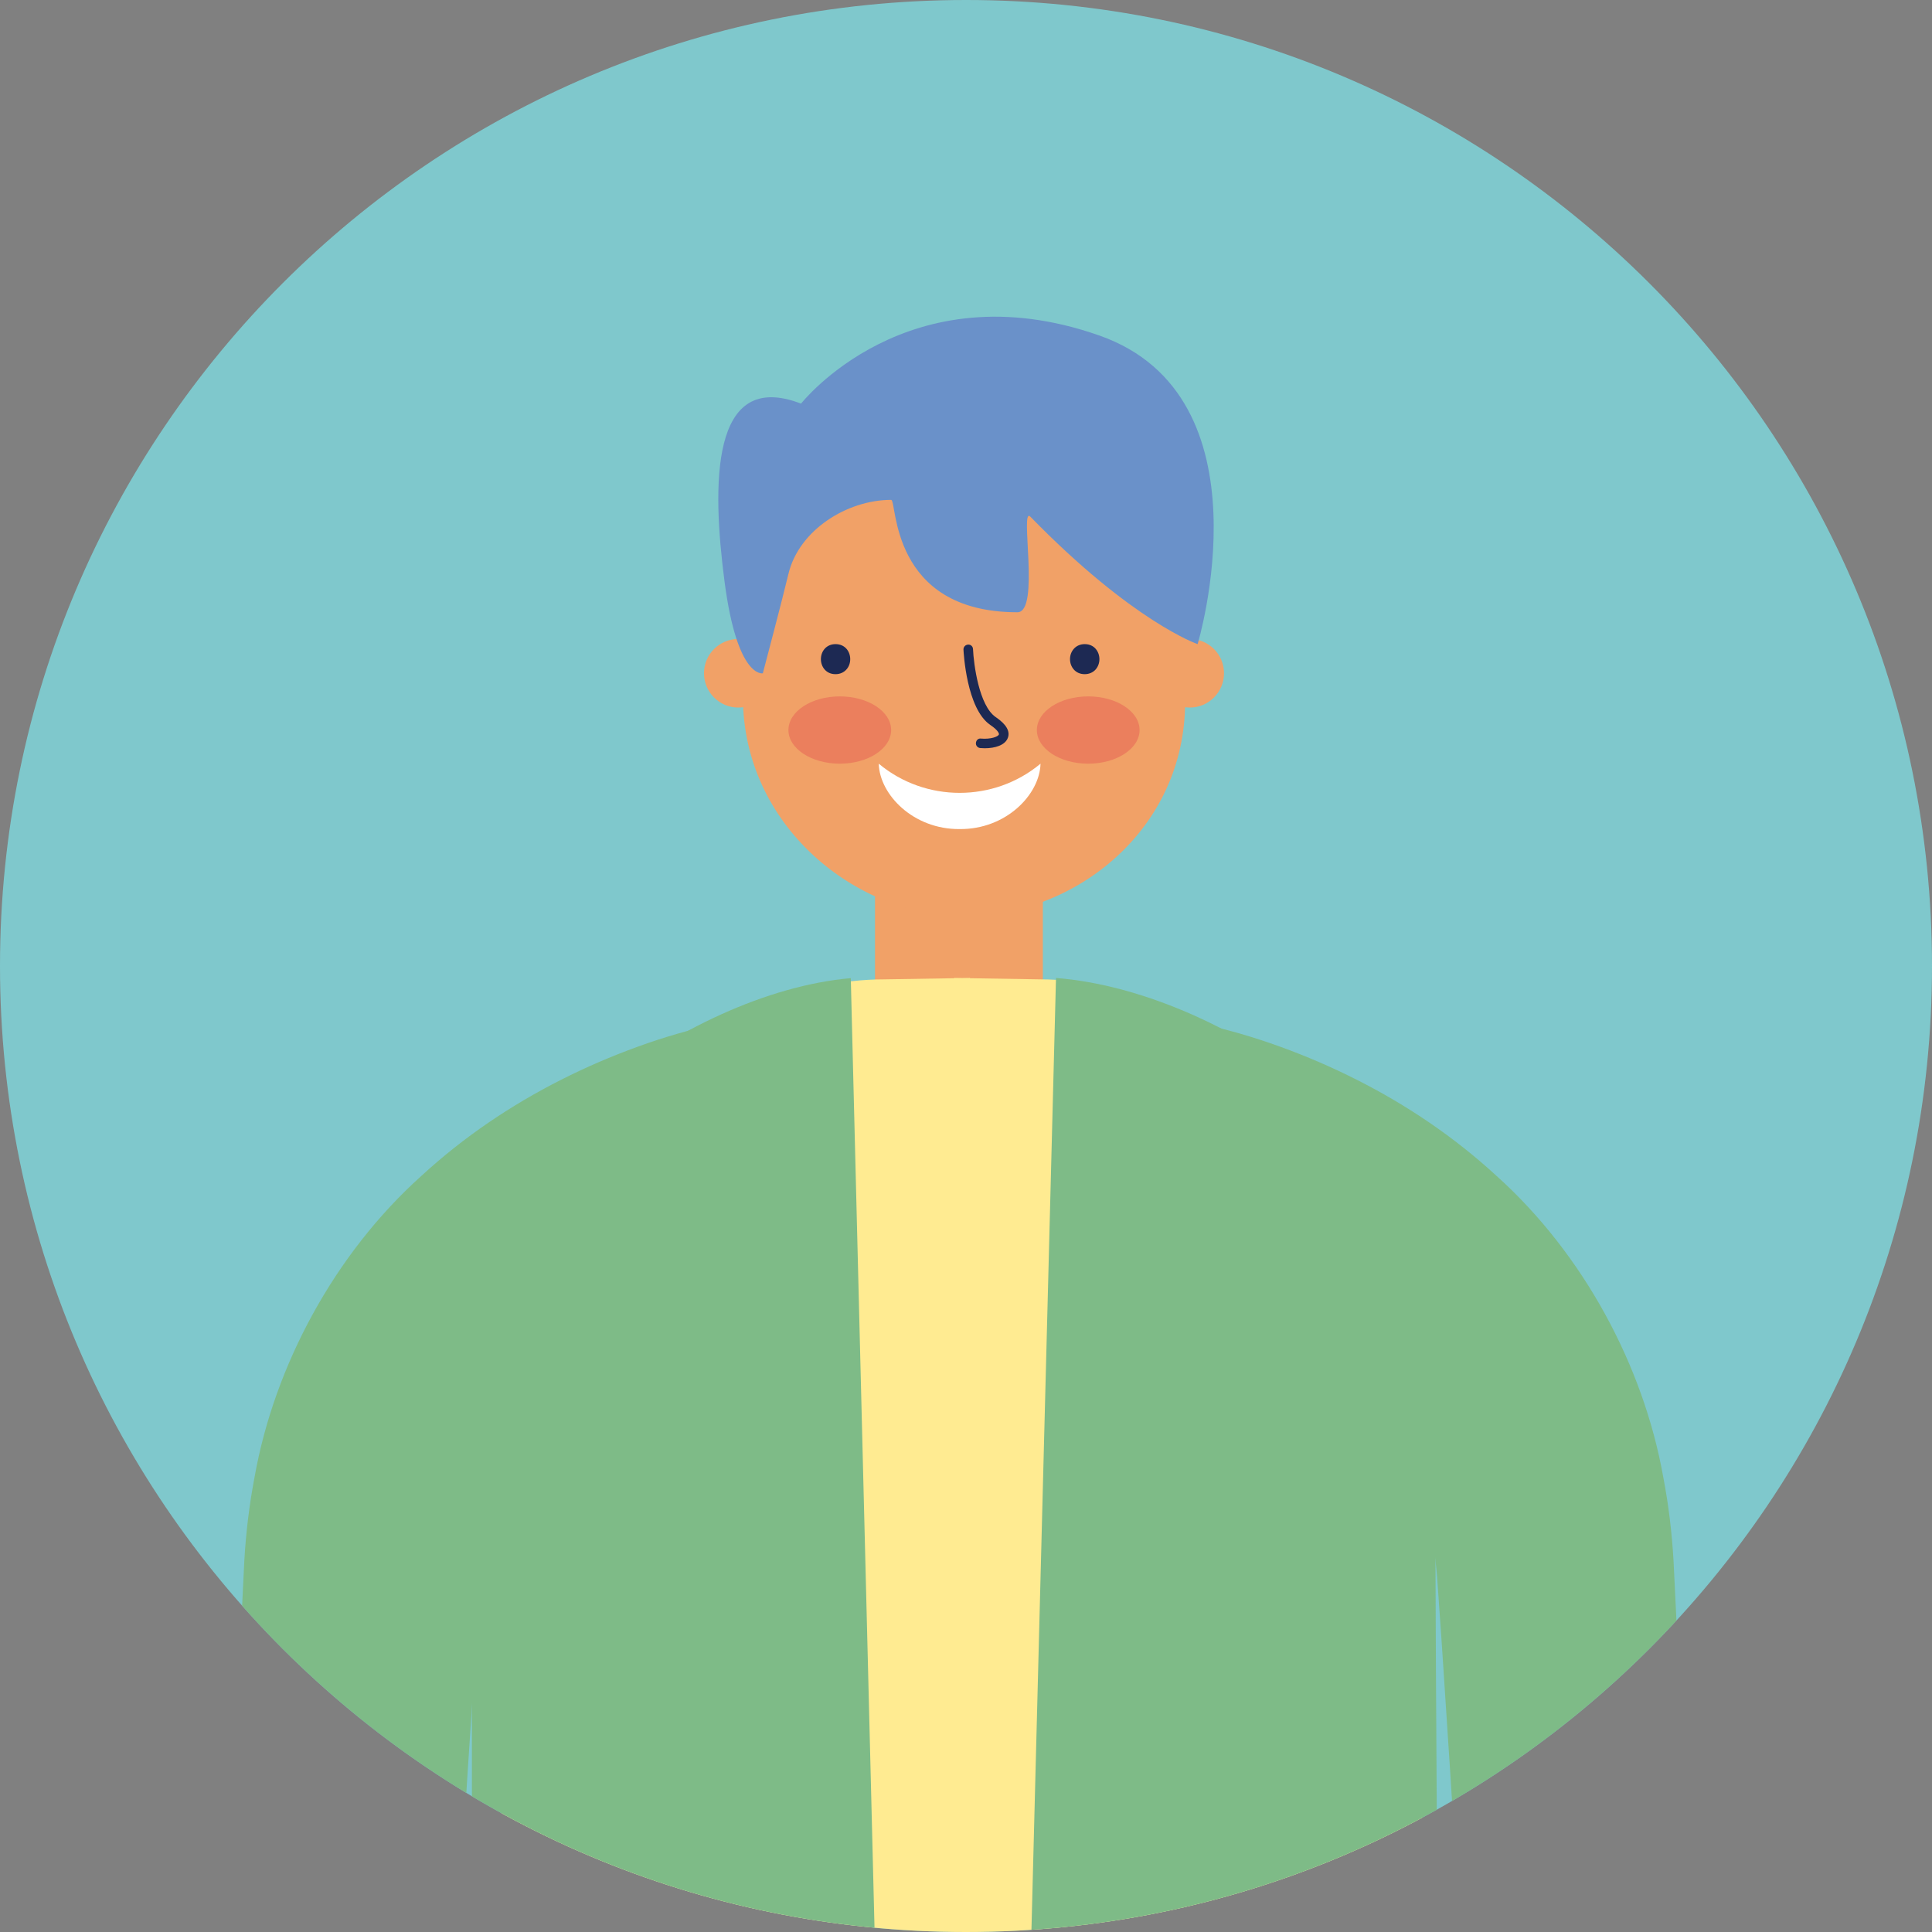 <svg xmlns="http://www.w3.org/2000/svg" xmlns:xlink="http://www.w3.org/1999/xlink" id="Calque_2" data-name="Calque 2" viewBox="0 0 74.896 74.896"><rect x="0" y="0" width="74.896" height="74.896" fill="#808080" stroke="none"/><defs><style>      .cls-1 {        fill: none;      }      .cls-2 {        fill: #eb7f5d;      }      .cls-3 {        fill: #ffeb91;      }      .cls-4 {        fill: #6a91c9;      }      .cls-5 {        fill: #7fc8cc;      }      .cls-6 {        fill: #fff;      }      .cls-7 {        fill: #f1a167;      }      .cls-8 {        fill: #7ebb87;      }      .cls-9 {        fill: #1d2953;      }      .cls-10 {        clip-path: url(#clippath);      }    </style><clipPath id="clippath"><path class="cls-1" d="M74.896,37.448c0,20.683-16.766,37.448-37.449,37.448S0,58.13,0,37.448,16.766,0,37.447,0c20.683-.001,37.449,16.766,37.449,37.448Z"></path></clipPath></defs><g id="Capa_1" data-name="Capa 1"><path id="SVGID" class="cls-5" d="M74.896,37.448c0,20.683-16.766,37.448-37.449,37.448S0,58.13,0,37.448,16.766,0,37.447,0c20.683-.001,37.449,16.766,37.449,37.448Z"></path><g class="cls-10"><path class="cls-8" d="M44.668,49.2c.084.008.509.102.793.179.319.084.646.184.971.294.649.22,1.292.478,1.909.772,1.234.591,2.363,1.319,3.326,2.168,1.934,1.698,3.197,3.859,3.748,6.471.141.648.237,1.324.294,2.02l.182,2.599.346,5.27.652,10.557.201,3.237h8.593l-.013-3.671-.428-10.604-.235-5.309-.131-2.689c-.063-1.067-.188-2.146-.397-3.226-.769-4.332-3.108-8.664-6.454-11.674-1.656-1.526-3.501-2.762-5.431-3.737-.966-.489-1.954-.915-2.97-1.282-.508-.185-1.025-.354-1.554-.507-.568-.158-.998-.28-1.784-.431l-.186-.035c-.113-.02-.229-.037-.346-.049-2.664-.301-5.066,1.615-5.367,4.277-.299,2.666,1.617,5.068,4.281,5.37Z"></path><path class="cls-8" d="M17.258,82.766l.201-3.237.652-10.557.346-5.27.183-2.599c.055-.695.151-1.371.292-2.02.551-2.611,1.816-4.772,3.747-6.471.963-.849,2.094-1.577,3.328-2.168.615-.295,1.258-.553,1.907-.772.326-.109.652-.21.971-.294.284-.077.71-.171.792-.179,2.665-.302,4.582-2.703,4.281-5.368-.3-2.662-2.703-4.578-5.367-4.277-.116.012-.231.029-.346.049l-.185.035c-.786.15-1.217.273-1.782.431-.53.153-1.047.321-1.554.507-1.016.367-2.004.793-2.971,1.282-1.929.976-3.773,2.211-5.429,3.737-3.348,3.01-5.688,7.342-6.457,11.674-.206,1.079-.334,2.158-.395,3.226l-.132,2.689-.234,5.309-.428,10.604-.013,3.671h8.593v-.002Z"></path><path class="cls-7" d="M40.427,32.14h-6.506v6.658c0,.946.402,2.021,3.494,2.021,1.953,0,2.815-.906,3.012-1.698v-6.981h0Z"></path><path class="cls-7" d="M47.45,26.1c0,.731-.593,1.329-1.326,1.329-.735,0-1.328-.598-1.328-1.329,0-.735.593-1.328,1.328-1.328.733,0,1.326.593,1.326,1.328Z"></path><path class="cls-7" d="M29.947,26.1c0,.731-.596,1.329-1.328,1.329-.734,0-1.328-.598-1.328-1.329,0-.735.594-1.328,1.328-1.328.732,0,1.328.593,1.328,1.328Z"></path><path class="cls-7" d="M45.943,27.205c0,4.936-4.234,8.316-8.575,8.316-4.173,0-8.568-3.497-8.568-8.504v-4.474c0-4.706,3.837-8.52,8.568-8.52h0c4.74,0,8.575,3.814,8.575,8.52v4.662Z"></path><path class="cls-9" d="M42.051,24.97c-.171,0-.324.066-.429.189-.092.107-.142.245-.142.394,0,.288.197.582.571.582.17,0,.324-.067.428-.188.089-.105.141-.245.141-.394,0-.29-.197-.583-.569-.583Z"></path><path class="cls-9" d="M32.39,24.97c-.171,0-.324.066-.428.189-.09.107-.139.245-.139.394,0,.288.194.582.567.582.173,0,.324-.067.428-.188.093-.105.142-.245.142-.394,0-.29-.194-.583-.57-.583Z"></path><path class="cls-6" d="M34.066,29.605c.031,1.201,1.342,2.551,3.137,2.535,1.794.016,3.103-1.334,3.134-2.535-1.806,1.508-4.466,1.508-6.271,0Z"></path><path class="cls-9" d="M38.178,29.007c-.061,0-.119-.003-.177-.008-.101-.008-.179-.098-.168-.199.009-.103.089-.186.199-.168.374.032.66-.073.692-.16.012-.03-.026-.161-.332-.367-.929-.631-1.036-2.829-1.042-2.923-.003-.104.075-.188.179-.193.107-.009.189.075.191.177.026.584.235,2.195.88,2.633.405.275.565.545.472.8-.103.291-.5.408-.894.408Z"></path><path class="cls-2" d="M44.177,28.301c0,.72-.891,1.304-1.991,1.304s-1.991-.584-1.991-1.304.891-1.305,1.991-1.305c1.1,0,1.991.585,1.991,1.305Z"></path><path class="cls-2" d="M34.546,28.301c0,.72-.891,1.304-1.99,1.304-1.1,0-1.992-.584-1.992-1.304s.892-1.305,1.992-1.305c1.099,0,1.99.585,1.99,1.305Z"></path><path class="cls-3" d="M55.146,82.766v-33.188c0-5.31-8.324-11.612-14.809-11.612l-2.738-.044v-.012l-.302.005-.303-.005v.012l-2.737.044c-6.485,0-14.81,6.303-14.81,11.612v33.188h35.699Z"></path><path class="cls-8" d="M34.102,82.766l-1.12-44.847c-6.473.564-14.688,6.934-14.688,12.305v32.542h15.808Z"></path><path class="cls-8" d="M55.782,82.766c-.089-12.124-.165-24.898-.165-32.973,0-5.396-8.187-11.371-14.68-11.881l-1.157,44.854h16.002Z"></path><path class="cls-4" d="M31.053,15.647s4.13-5.255,11.566-2.64c6.708,2.361,3.808,11.963,3.808,11.963,0,0-2.503-.855-6.483-4.939-.428-.439.392,3.704-.502,3.704-4.969,0-4.659-4.357-4.897-4.357-1.7,0-3.577,1.166-3.982,2.876-.222.941-.991,3.847-.991,3.847,0,0-.987.229-1.482-3.537-.494-3.77-.557-8.276,2.963-6.917Z"></path></g></g></svg>